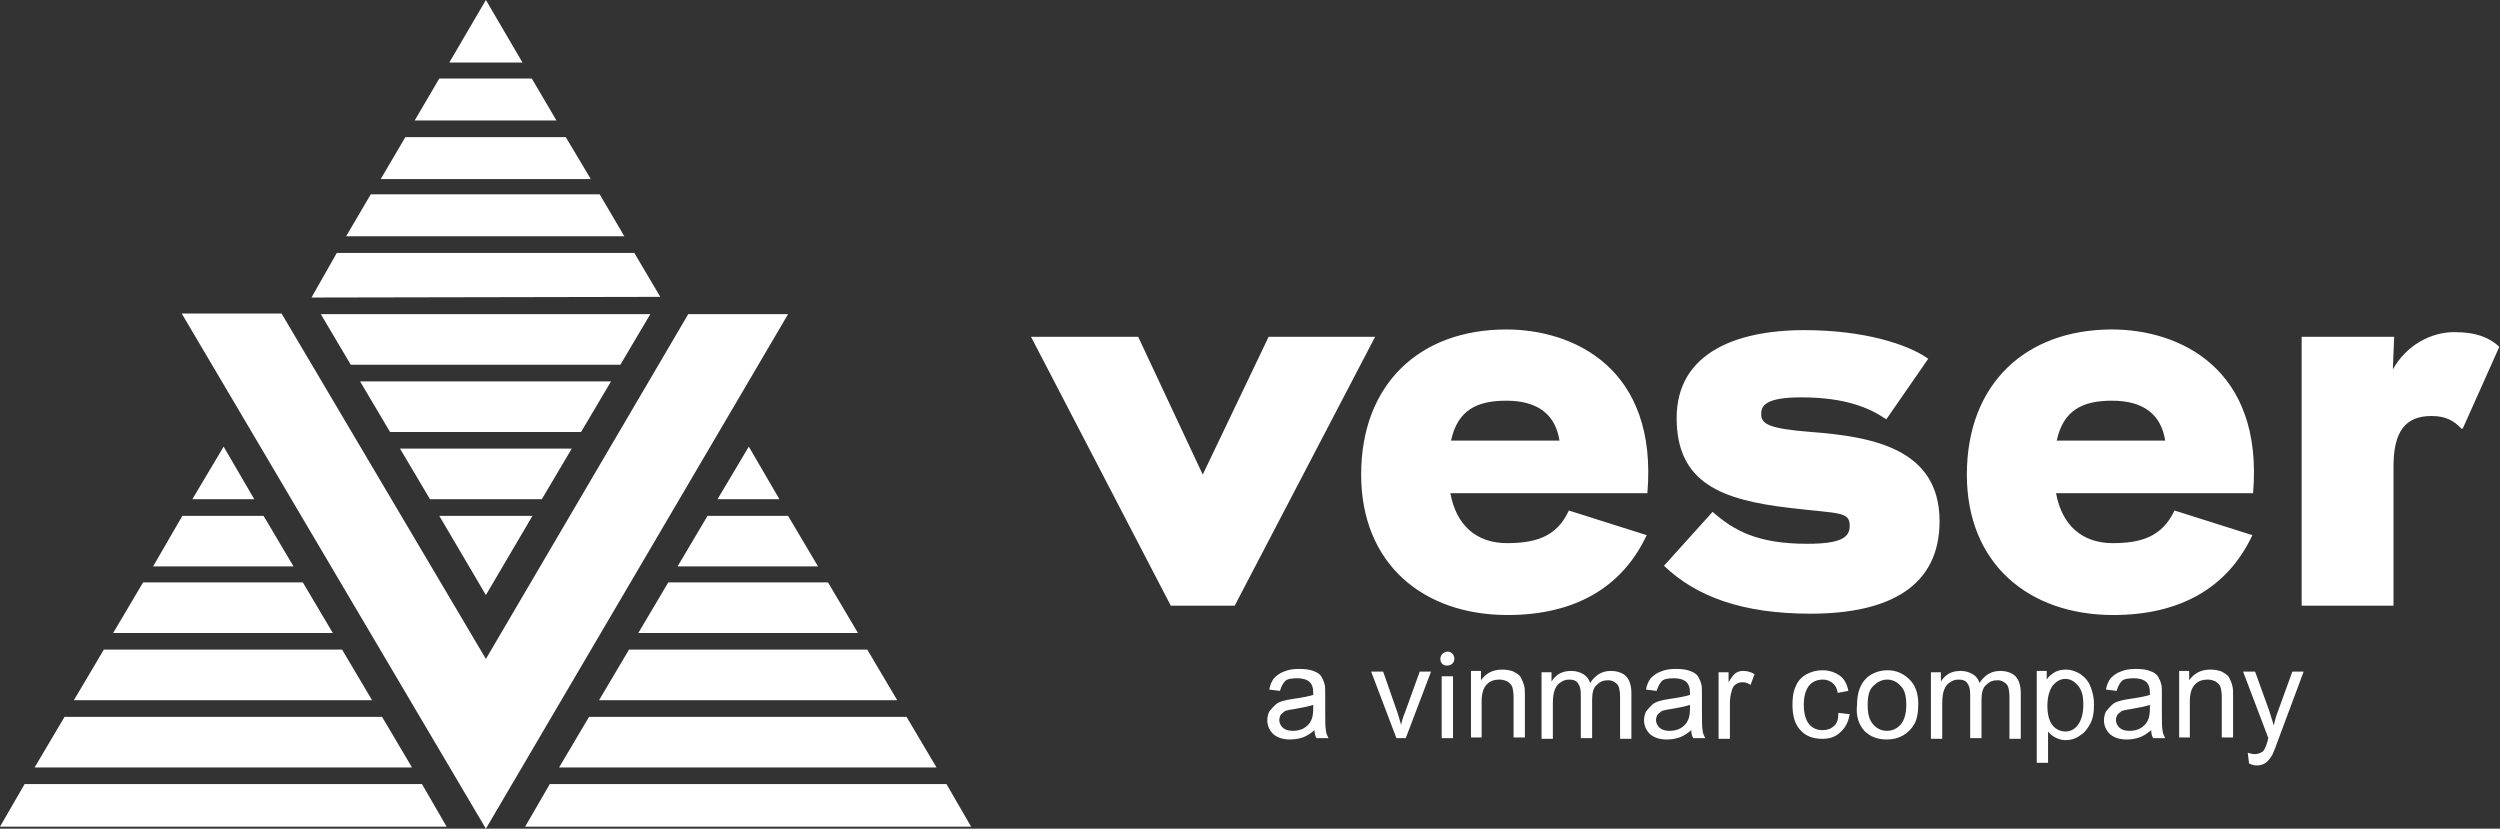 <?xml version="1.0" encoding="utf-8"?>
<!-- Generator: Adobe Illustrator 26.0.0, SVG Export Plug-In . SVG Version: 6.00 Build 0)  -->
<svg version="1.1" id="Layer_1" xmlns="http://www.w3.org/2000/svg" xmlns:xlink="http://www.w3.org/1999/xlink" x="0px" y="0px"
	 viewBox="0 0 375.6 124.5" style="enable-background:new 0 0 375.6 124.5;" xml:space="preserve">
<rect x="0" y="0" width="375.6" height="124.5" fill="#333333" stroke="none"/>
<style type="text/css">
	.st0{fill-rule:evenodd;clip-rule:evenodd;fill:#FFFFFF;}
</style>
<path class="st0" d="M345.9,50.6h13.8l-0.2,4.9c2-3.6,5.7-5.6,9.2-5.6c3.5,0,5.4,0.9,6.8,2.2L370,64.4h-0.2
	c-1.2-1.3-2.5-1.9-4.5-1.9c-3.9,0-5.7,2.3-5.7,7.6V91h-13.8V50.6z M250,85c4.9,4.7,11.9,7.2,22,7.2c12,0,19.4-4.2,19.4-13.9
	c0-10.9-10.1-12.7-19.3-13.4c-6.4-0.5-7.5-1.2-7.5-2.7c0-1.2,0.6-2.5,6-2.5c6.7,0,10.3,1.6,12.8,3.3l6.3-9.1
	c-3.1-2.2-9.7-4.3-18.6-4.3c-10.7,0-19.2,3.7-19.2,13.2c0,9.8,6.8,12.3,16.9,13.5c7.5,0.9,9.1,0.5,9.1,2.7c0,1.7-1.2,2.7-6.4,2.7
	c-7.5,0-11-2-14.2-4.8L250,85 M309,66.2c1-4.6,3.9-6,8.3-6c4.9,0,7.4,2.2,8,6H309z M317.4,81.6c-4.5,0-7.6-2.6-8.5-7.5h29.6
	c1.6-18.8-11.1-24.6-21.2-24.6c-13,0-21.8,8.2-21.8,21.8c0,13.4,9.3,21.1,22,21.1c9.8,0,17.1-3.9,20.9-12l-11.7-3.7
	C324.8,80.7,321.6,81.6,317.4,81.6 M218,66.2c1-4.6,3.9-6,8.3-6c4.9,0,7.4,2.2,8,6H218z M226.4,81.6c-4.5,0-7.6-2.6-8.5-7.5h29.6
	c1.6-18.8-11.1-24.6-21.2-24.6c-13,0-21.8,8.2-21.8,21.8c0,13.4,9.3,21.1,22,21.1c9.8,0,17.1-3.9,20.9-12l-11.7-3.7
	C233.9,80.7,230.6,81.6,226.4,81.6 M154.9,50.6l21,40.4h9.6l21.1-40.4h-16l-9.9,20.7L171,50.6H154.9z M197.8,110.9h1.8
	c-0.2-0.4-0.4-0.8-0.4-1.2c-0.1-0.4-0.1-1.4-0.1-3v-2.3c0-0.8,0-1.3-0.1-1.6c-0.1-0.5-0.3-0.8-0.5-1.2c-0.2-0.3-0.6-0.6-1.2-0.8
	c-0.5-0.2-1.2-0.3-2.1-0.3c-0.9,0-1.6,0.1-2.3,0.4c-0.6,0.2-1.1,0.6-1.5,1c-0.3,0.4-0.6,1-0.7,1.7l1.6,0.2c0.2-0.7,0.5-1.2,0.8-1.5
	s1-0.4,1.8-0.4c0.8,0,1.5,0.2,1.9,0.6c0.3,0.3,0.5,0.8,0.5,1.5c0,0.1,0,0.2,0,0.4c-0.6,0.2-1.6,0.4-3,0.6c-0.7,0.1-1.2,0.2-1.5,0.3
	c-0.4,0.1-0.9,0.3-1.2,0.6s-0.6,0.6-0.9,1c-0.2,0.4-0.3,0.9-0.3,1.3c0,0.8,0.3,1.5,0.9,2.1c0.6,0.5,1.4,0.8,2.5,0.8
	c0.7,0,1.3-0.1,1.9-0.3s1.2-0.6,1.8-1.1C197.5,110.2,197.6,110.6,197.8,110.9z M197.3,106.5c0,0.7-0.1,1.3-0.3,1.7
	c-0.2,0.5-0.6,0.9-1.1,1.2c-0.5,0.3-1.1,0.4-1.7,0.4c-0.7,0-1.2-0.2-1.5-0.5c-0.3-0.3-0.5-0.7-0.5-1.1c0-0.3,0.1-0.6,0.2-0.8
	c0.2-0.2,0.4-0.4,0.7-0.6c0.3-0.1,0.8-0.2,1.5-0.3c1.2-0.2,2.1-0.4,2.7-0.6V106.5z M211.2,110.9l3.8-10h-1.7l-2.2,6.1
	c-0.3,0.7-0.5,1.4-0.6,1.9c-0.2-0.7-0.4-1.4-0.6-2l-2.1-6h-1.8l3.8,10H211.2z M217.5,97.9c-0.6,0-1.1,0.5-1.1,1.1c0,0.6,0.4,1,1,1
	c0.7,0,1.1-0.5,1.1-1C218.5,98.4,218.1,97.9,217.5,97.9z M218.3,110.9v-9.3h-1.7v9.3H218.3z M222.6,110.9v-5.5
	c0-1.3,0.3-2.1,0.8-2.6s1.1-0.7,1.9-0.7c0.4,0,0.8,0.1,1.2,0.3c0.3,0.2,0.6,0.5,0.7,0.8c0.1,0.3,0.2,0.9,0.2,1.5v6.1h1.7v-6.1
	c0-0.8,0-1.3-0.1-1.6c-0.1-0.5-0.3-0.9-0.5-1.3c-0.2-0.4-0.6-0.6-1.1-0.9c-0.5-0.2-1.1-0.3-1.7-0.3c-1.4,0-2.4,0.5-3.2,1.6v-1.4H221
	v10H222.6z M233.3,110.9v-5.2c0-0.9,0.1-1.6,0.3-2.1c0.2-0.5,0.5-0.9,0.9-1.1c0.4-0.3,0.8-0.4,1.3-0.4c0.6,0,1.1,0.2,1.3,0.6
	c0.3,0.4,0.4,0.9,0.4,1.7v6.5h1.7v-5.8c0-1,0.2-1.8,0.7-2.2c0.5-0.5,1-0.7,1.7-0.7c0.4,0,0.7,0.1,1,0.3c0.3,0.2,0.5,0.4,0.6,0.7
	c0.1,0.3,0.2,0.8,0.2,1.5v6.3h1.7v-6.9c0-1.1-0.3-2-0.8-2.5c-0.5-0.5-1.3-0.8-2.3-0.8c-1.3,0-2.3,0.6-3.1,1.8c-0.2-0.6-0.5-1-1-1.3
	c-0.5-0.3-1.1-0.5-1.8-0.5c-0.7,0-1.2,0.1-1.8,0.4c-0.5,0.3-0.9,0.7-1.2,1.2v-1.4h-1.5v10H233.3z M254.4,110.9h1.8
	c-0.2-0.4-0.4-0.8-0.4-1.2c-0.1-0.4-0.1-1.4-0.1-3v-2.3c0-0.8,0-1.3-0.1-1.6c-0.1-0.5-0.3-0.8-0.5-1.2c-0.2-0.3-0.6-0.6-1.2-0.8
	c-0.5-0.2-1.2-0.3-2.1-0.3c-0.9,0-1.6,0.1-2.3,0.4c-0.6,0.2-1.1,0.6-1.5,1c-0.3,0.4-0.6,1-0.7,1.7l1.6,0.2c0.2-0.7,0.5-1.2,0.8-1.5
	s1-0.4,1.8-0.4c0.8,0,1.5,0.2,1.9,0.6c0.3,0.3,0.5,0.8,0.5,1.5c0,0.1,0,0.2,0,0.4c-0.6,0.2-1.6,0.4-3,0.6c-0.7,0.1-1.2,0.2-1.5,0.3
	c-0.4,0.1-0.9,0.3-1.2,0.6s-0.6,0.6-0.9,1c-0.2,0.4-0.3,0.9-0.3,1.3c0,0.8,0.3,1.5,0.9,2.1c0.6,0.5,1.4,0.8,2.5,0.8
	c0.7,0,1.3-0.1,1.9-0.3s1.2-0.6,1.8-1.1C254.1,110.2,254.2,110.6,254.4,110.9z M253.9,106.5c0,0.7-0.1,1.3-0.3,1.7
	c-0.2,0.5-0.6,0.9-1.1,1.2c-0.5,0.3-1.1,0.4-1.7,0.4c-0.7,0-1.2-0.2-1.5-0.5c-0.3-0.3-0.5-0.7-0.5-1.1c0-0.3,0.1-0.6,0.2-0.8
	c0.2-0.2,0.4-0.4,0.7-0.6c0.3-0.1,0.8-0.2,1.5-0.3c1.2-0.2,2.1-0.4,2.7-0.6V106.5z M259.9,110.9v-5.2c0-0.7,0.1-1.4,0.3-2
	c0.1-0.4,0.3-0.7,0.6-0.9s0.6-0.3,1-0.3c0.4,0,0.8,0.1,1.2,0.4l0.6-1.6c-0.6-0.4-1.2-0.5-1.7-0.5c-0.4,0-0.8,0.1-1.1,0.3
	c-0.3,0.2-0.7,0.7-1.1,1.4v-1.5h-1.5v10H259.9z M275.5,109.1c-0.4,0.4-1,0.6-1.7,0.6c-0.8,0-1.5-0.3-2-0.9c-0.5-0.6-0.8-1.6-0.8-2.9
	c0-1.3,0.3-2.3,0.8-2.9c0.5-0.6,1.2-0.9,2.1-0.9c0.6,0,1,0.2,1.4,0.5s0.7,0.8,0.8,1.5l1.6-0.3c-0.2-1-0.6-1.8-1.3-2.3
	c-0.7-0.5-1.6-0.8-2.6-0.8c-0.9,0-1.6,0.2-2.4,0.6c-0.7,0.4-1.3,1-1.6,1.8c-0.4,0.8-0.5,1.8-0.5,2.8c0,1.7,0.4,3,1.2,3.8
	c0.8,0.9,1.9,1.3,3.3,1.3c1.1,0,2-0.3,2.7-1c0.7-0.6,1.2-1.5,1.4-2.7l-1.7-0.2C276.2,108.1,276,108.7,275.5,109.1z M280.1,109.8
	c0.9,0.9,2,1.3,3.4,1.3c0.9,0,1.7-0.2,2.4-0.6c0.7-0.4,1.3-1,1.7-1.7c0.4-0.7,0.6-1.7,0.6-3c0-1.6-0.4-2.8-1.3-3.7s-2-1.4-3.3-1.4
	c-1.2,0-2.3,0.4-3.1,1.1c-1,0.9-1.5,2.3-1.5,4.1C278.8,107.6,279.3,108.9,280.1,109.8z M281.4,103.1c0.6-0.6,1.3-1,2.1-1
	c0.8,0,1.5,0.3,2.1,1c0.6,0.6,0.8,1.6,0.8,2.8c0,1.3-0.3,2.3-0.8,2.9s-1.2,1-2.1,1c-0.8,0-1.5-0.3-2.1-1s-0.8-1.6-0.8-2.9
	C280.6,104.6,280.8,103.7,281.4,103.1z M291.8,110.9v-5.2c0-0.9,0.1-1.6,0.3-2.1c0.2-0.5,0.5-0.9,0.9-1.1c0.4-0.3,0.8-0.4,1.3-0.4
	c0.6,0,1.1,0.2,1.3,0.6c0.3,0.4,0.4,0.9,0.4,1.7v6.5h1.7v-5.8c0-1,0.2-1.8,0.7-2.2c0.5-0.5,1-0.7,1.7-0.7c0.4,0,0.7,0.1,1,0.3
	c0.3,0.2,0.5,0.4,0.6,0.7c0.1,0.3,0.2,0.8,0.2,1.5v6.3h1.7v-6.9c0-1.1-0.3-2-0.8-2.5c-0.5-0.5-1.3-0.8-2.3-0.8
	c-1.3,0-2.3,0.6-3.1,1.8c-0.2-0.6-0.5-1-1-1.3c-0.5-0.3-1.1-0.5-1.8-0.5c-0.7,0-1.2,0.1-1.8,0.4c-0.5,0.3-0.9,0.7-1.2,1.2v-1.4h-1.5
	v10H291.8z M307.7,114.8v-4.9c0.3,0.4,0.7,0.7,1.1,0.9s0.9,0.4,1.5,0.4c0.8,0,1.5-0.2,2.2-0.7c0.7-0.4,1.2-1.1,1.6-1.9
	c0.4-0.8,0.5-1.7,0.5-2.8c0-1-0.2-1.8-0.5-2.6c-0.3-0.8-0.8-1.4-1.5-1.9c-0.6-0.4-1.4-0.7-2.2-0.7c-0.6,0-1.2,0.1-1.7,0.4
	c-0.5,0.3-0.9,0.6-1.2,1.1v-1.3h-1.5v13.8H307.7z M308.4,103c0.6-0.7,1.2-1,1.9-1c0.7,0,1.3,0.3,1.9,1s0.8,1.6,0.8,2.9
	c0,1.3-0.3,2.3-0.8,3s-1.2,1-1.9,1c-0.7,0-1.4-0.3-1.9-0.9c-0.5-0.6-0.8-1.6-0.8-2.9C307.6,104.7,307.9,103.7,308.4,103z
	 M323.5,110.9h1.8c-0.2-0.4-0.4-0.8-0.4-1.2c-0.1-0.4-0.1-1.4-0.1-3v-2.3c0-0.8,0-1.3-0.1-1.6c-0.1-0.5-0.3-0.8-0.5-1.2
	c-0.2-0.3-0.6-0.6-1.2-0.8c-0.5-0.2-1.2-0.3-2.1-0.3c-0.9,0-1.6,0.1-2.3,0.4c-0.6,0.2-1.1,0.6-1.5,1c-0.3,0.4-0.6,1-0.7,1.7l1.6,0.2
	c0.2-0.7,0.5-1.2,0.8-1.5s1-0.4,1.8-0.4c0.8,0,1.5,0.2,1.9,0.6c0.3,0.3,0.5,0.8,0.5,1.5c0,0.1,0,0.2,0,0.4c-0.6,0.2-1.6,0.4-3,0.6
	c-0.7,0.1-1.2,0.2-1.5,0.3c-0.4,0.1-0.9,0.3-1.2,0.6s-0.6,0.6-0.9,1c-0.2,0.4-0.3,0.9-0.3,1.3c0,0.8,0.3,1.5,0.9,2.1
	c0.6,0.5,1.4,0.8,2.5,0.8c0.7,0,1.3-0.1,1.9-0.3s1.2-0.6,1.8-1.1C323.2,110.2,323.3,110.6,323.5,110.9z M323,106.5
	c0,0.7-0.1,1.3-0.3,1.7c-0.2,0.5-0.6,0.9-1.1,1.2c-0.5,0.3-1.1,0.4-1.7,0.4c-0.7,0-1.2-0.2-1.5-0.5c-0.3-0.3-0.5-0.7-0.5-1.1
	c0-0.3,0.1-0.6,0.2-0.8c0.2-0.2,0.4-0.4,0.7-0.6c0.3-0.1,0.8-0.2,1.5-0.3c1.2-0.2,2.1-0.4,2.7-0.6V106.5z M329,110.9v-5.5
	c0-1.3,0.3-2.1,0.8-2.6s1.1-0.7,1.9-0.7c0.4,0,0.8,0.1,1.2,0.3c0.3,0.2,0.6,0.5,0.7,0.8c0.1,0.3,0.2,0.9,0.2,1.5v6.1h1.7v-6.1
	c0-0.8,0-1.3-0.1-1.6c-0.1-0.5-0.3-0.9-0.5-1.3c-0.2-0.4-0.6-0.6-1.1-0.9c-0.5-0.2-1.1-0.3-1.7-0.3c-1.4,0-2.4,0.5-3.2,1.6v-1.4
	h-1.5v10H329z M339,115c0.5,0,1-0.1,1.4-0.4c0.4-0.3,0.7-0.7,1-1.2c0.2-0.4,0.5-1.2,0.9-2.3l3.8-10.2h-1.7l-2.1,5.8
	c-0.3,0.7-0.5,1.5-0.7,2.3c-0.2-0.8-0.5-1.6-0.7-2.3l-2.1-5.8H337l3.8,10c-0.1,0.2-0.1,0.3-0.1,0.4c-0.2,0.7-0.4,1.1-0.5,1.3
	c-0.1,0.2-0.3,0.4-0.6,0.5c-0.2,0.1-0.5,0.2-0.9,0.2c-0.3,0-0.6-0.1-1-0.2l0.2,1.6C338.3,114.9,338.7,115,339,115z M67.1,124.2
	l-3.7-6.4H3.7L0,124.2H67.1z M61.9,115.3l-4.5-7.6H9.7l-4.5,7.6H61.9z M55.9,105.2l-4.5-7.6H15.6l-4.5,7.6H55.9z M50,95.1l-4.5-7.6
	h-24L17,95.1H50z M44.1,85.1l-4.5-7.6H27.4L23,85.1H44.1z M38.2,75l-4.6-7.9L28.9,75H38.2z M46.8,44.7l52.4-0.1L95.3,38H50.6
	L46.8,44.7L46.8,44.7z M48.2,47.2l4.5,7.6h40.5l4.5-7.6H48.2z M54.1,57.3l4.5,7.6h28.7l4.5-7.6H54.1z M93.8,35.5l-3.7-6.3H55.7
	l-3.7,6.3H93.8z M88.7,26.8L85,20.6H60.9l-3.7,6.3H88.7z M83.6,18.1l-3.7-6.3H66l-3.7,6.3H83.6z M78.5,9.4L73,0l-5.5,9.4H78.5z
	 M60.1,67.4l4.5,7.6h16.8l4.5-7.6H60.1z M66,77.5l7,11.9l7-11.9H66z M107.8,75h9.3l-4.6-7.9L107.8,75z M106.3,77.5l-4.5,7.6h21.1
	l-4.5-7.6H106.3z M100.4,87.5l-4.5,7.6h33l-4.5-7.6H100.4z M94.5,97.6l-4.5,7.6h44.8l-4.5-7.6H94.5z M88.5,107.7l-4.5,7.6h56.7
	l-4.5-7.6H88.5z M82.6,117.8l-3.7,6.4h67l-3.7-6.4H82.6z M103.4,47.2L73,99L42.3,47.1h-15L73,124.5l45.4-77.3H103.4z"/>
</svg>

